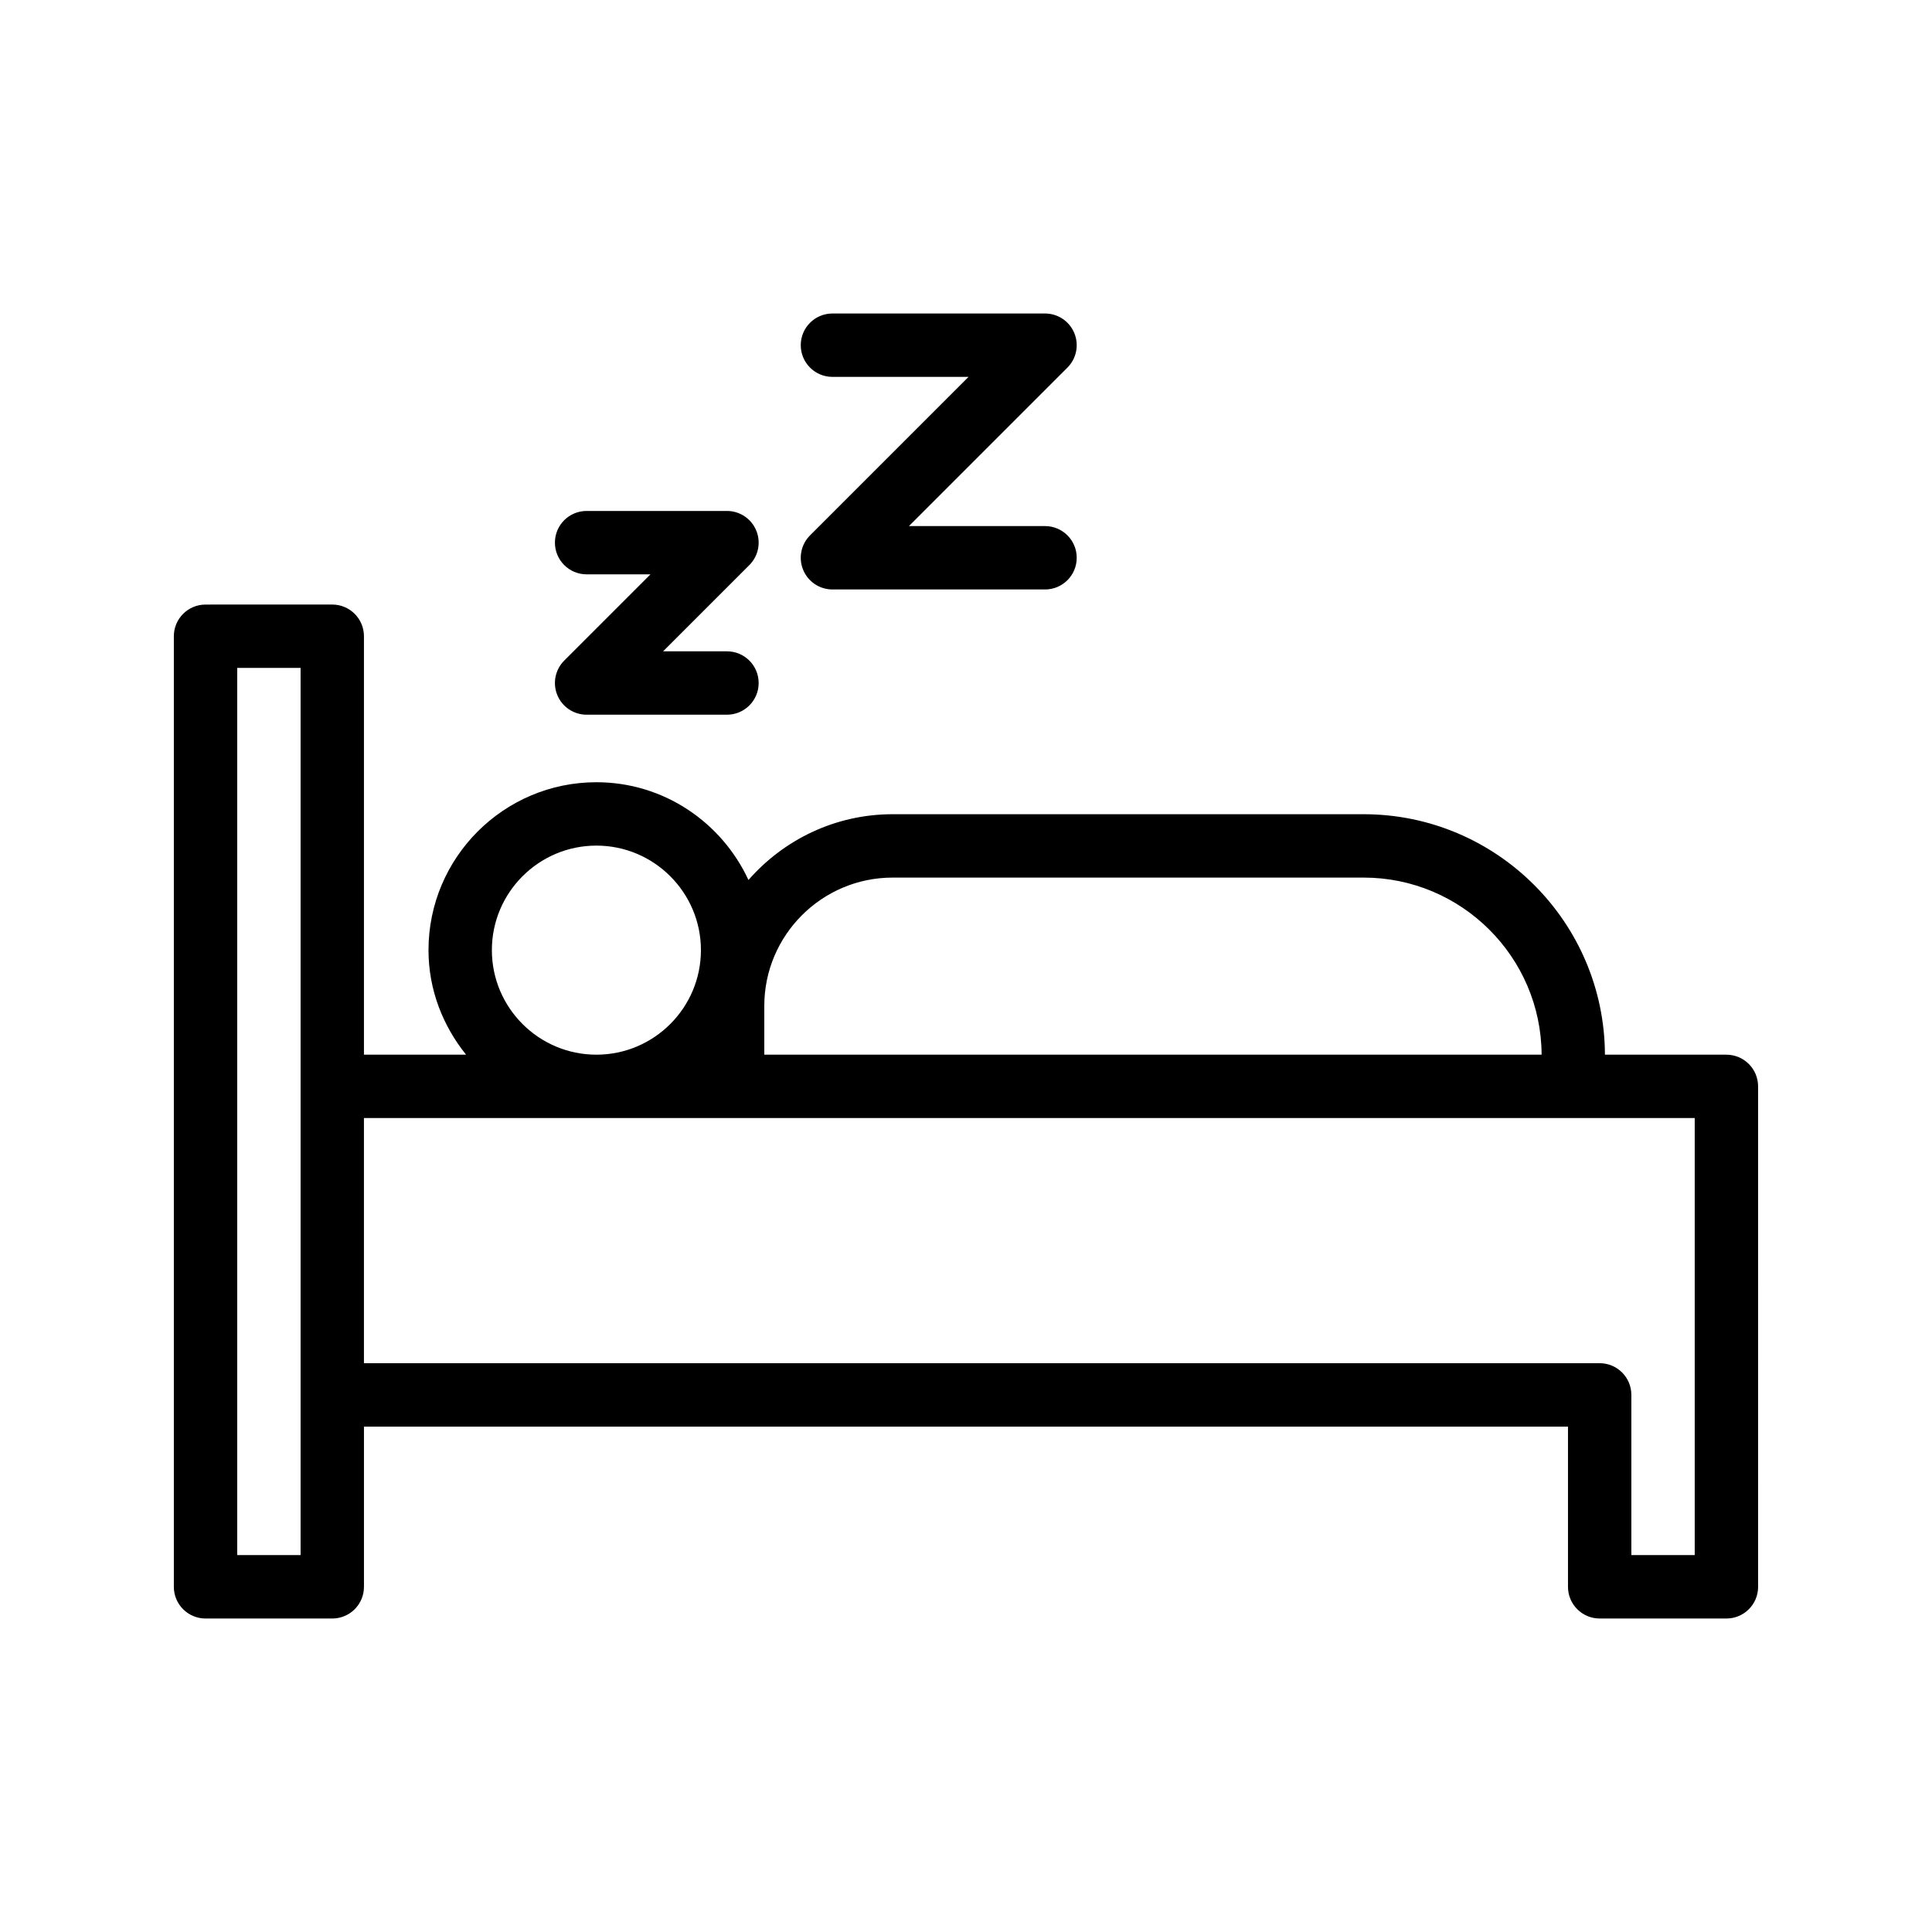 <?xml version="1.0" encoding="UTF-8"?>
<!-- Uploaded to: SVG Find, www.svgfind.com, Generator: SVG Find Mixer Tools -->
<svg fill="#000000" width="800px" height="800px" version="1.1" viewBox="144 144 512 512" xmlns="http://www.w3.org/2000/svg">
 <g>
  <path d="m601.52 423.5h-32.195c-0.125-35.152-28.758-63.723-63.945-63.723h-124.82c-15.234 0-28.891 6.773-38.211 17.434-7.066-15.25-22.414-25.91-40.297-25.91-24.535 0-44.496 19.957-44.496 44.492 0 10.523 3.824 20.078 9.957 27.707h-27.062v-110.89c0-4.641-3.758-8.398-8.398-8.398l-33.582 0.004c-4.637 0-8.398 3.754-8.398 8.398v251.91c0 4.641 3.758 8.398 8.398 8.398h33.586c4.637 0 8.398-3.754 8.398-8.398v-42.453h319.08v42.453c0 4.641 3.758 8.398 8.398 8.398h33.586c4.637 0 8.398-3.754 8.398-8.398l-0.004-132.62c0-4.644-3.758-8.398-8.395-8.398zm-220.96-46.93h124.82c25.93 0 47.039 21.031 47.164 46.93h-206v-12.914c0-18.754 15.262-34.016 34.016-34.016zm-106.21 19.223c0-15.277 12.426-27.699 27.703-27.699 15.273 0 27.699 12.422 27.699 27.699 0 15.277-12.426 27.707-27.699 27.707-15.277 0-27.703-12.43-27.703-27.707zm-50.691 160.32h-16.793v-235.11h16.793zm369.46 0h-16.793v-42.453c0-4.641-3.758-8.398-8.398-8.398l-327.48 0.004v-64.977h352.67z"/>
  <path d="m291.7 328.22c1.301 3.141 4.363 5.184 7.758 5.184h37.195c4.637 0 8.398-3.754 8.398-8.398 0-4.641-3.758-8.398-8.398-8.398h-16.926l22.863-22.863c2.402-2.402 3.121-6.012 1.82-9.152-1.301-3.141-4.363-5.184-7.758-5.184h-37.195c-4.637 0-8.398 3.754-8.398 8.398 0 4.641 3.758 8.398 8.398 8.398h16.926l-22.863 22.863c-2.402 2.406-3.117 6.012-1.82 9.152z"/>
  <path d="m356.85 295.03c1.301 3.141 4.363 5.184 7.758 5.184h56.336c4.637 0 8.398-3.754 8.398-8.398 0-4.641-3.758-8.398-8.398-8.398h-36.062l42-42c2.402-2.402 3.121-6.012 1.82-9.152s-4.363-5.184-7.758-5.184h-56.336c-4.637 0-8.398 3.754-8.398 8.398 0 4.641 3.758 8.398 8.398 8.398h36.062l-42 42c-2.402 2.402-3.121 6.012-1.82 9.152z"/>
 </g>
</svg>